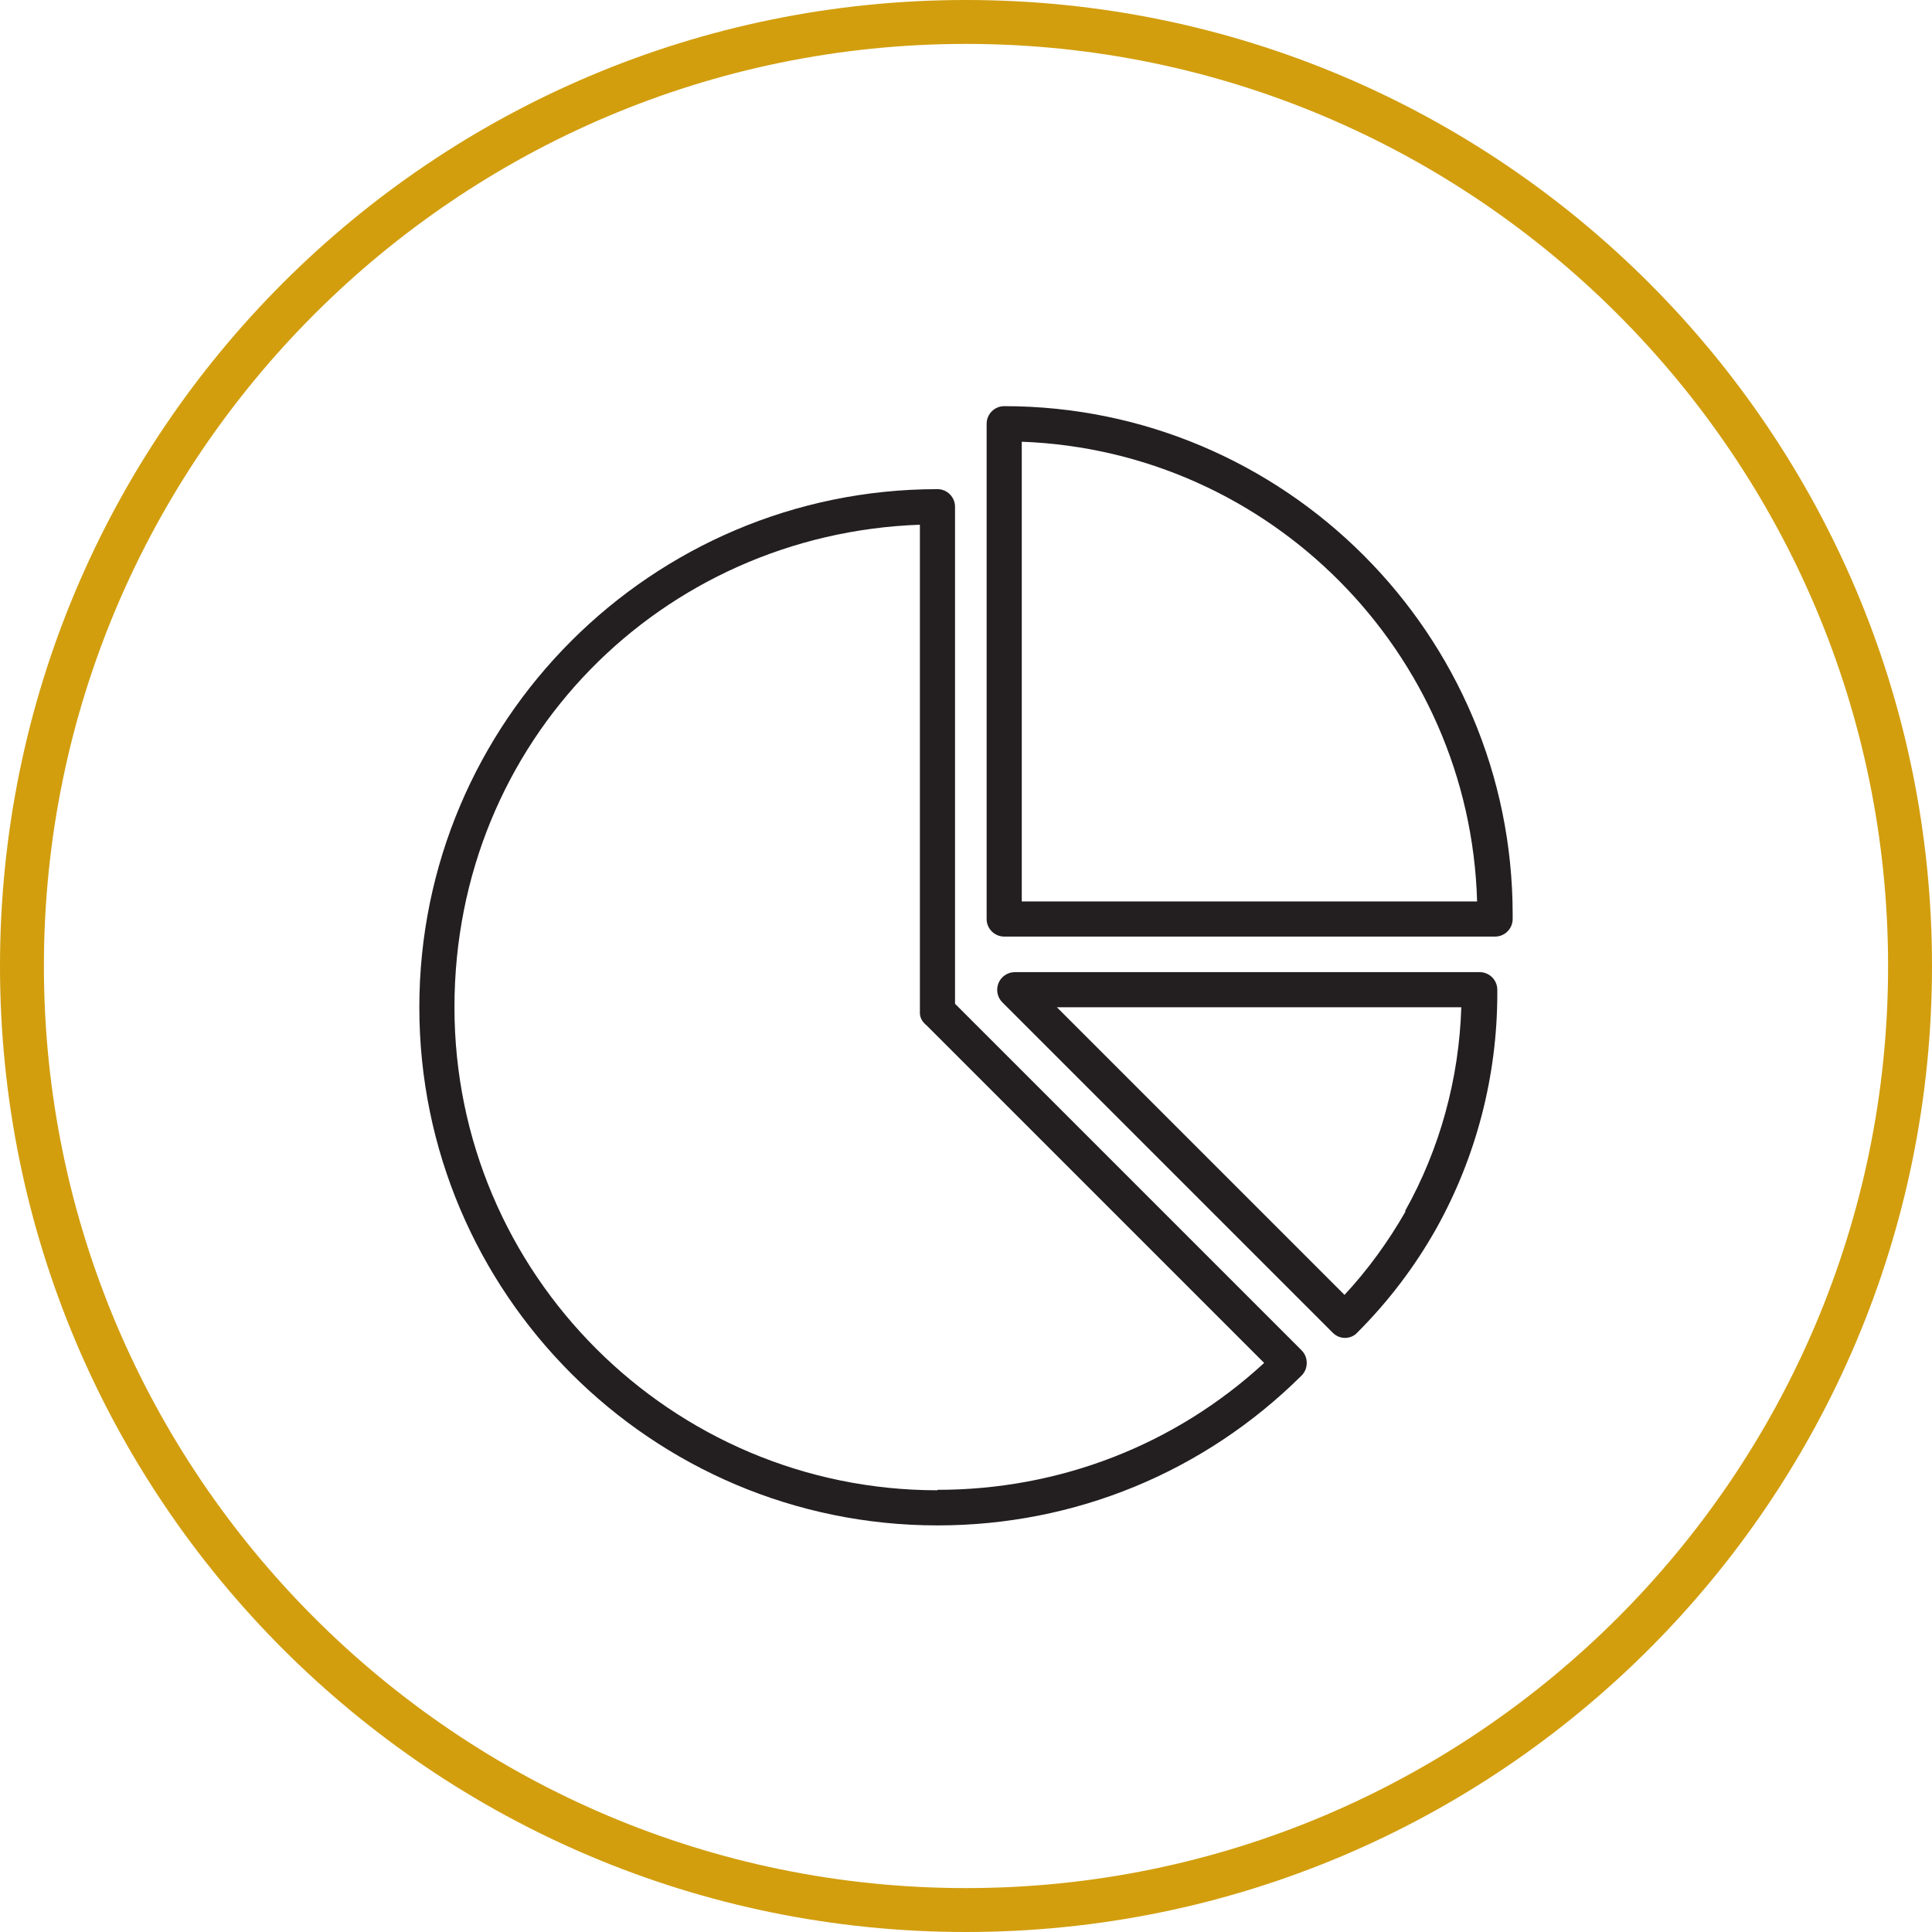 <?xml version="1.0" encoding="UTF-8"?>
<svg xmlns="http://www.w3.org/2000/svg" width="44" height="44" viewBox="0 0 44 44">
  <defs>
    <style>
      .cls-1 {
        fill: #d29e0e;
      }

      .cls-1, .cls-2 {
        stroke-width: 0px;
      }

      .cls-2 {
        fill: #231f20;
      }
    </style>
  </defs>
  <g id="capex">
    <g>
      <path class="cls-2" d="m22.87,9.25c-.22,0-.4.18-.4.4v11.28c0,.22.18.4.4.4h11.18c.22,0,.4-.18.4-.4v-.04s0-.04,0-.06c0-6.39-5.2-11.58-11.58-11.58Zm.4,11.28v-10.47c5.66.21,10.21,4.8,10.37,10.47h-10.37Z"></path>
      <path class="cls-2" d="m34.1,22.54c0-.22-.18-.4-.4-.4h-10.59c-.16,0-.31.1-.37.25-.06.15-.03.32.09.44l7.52,7.52c.08.08.18.12.28.12s.21-.04.28-.12c.71-.71,1.31-1.5,1.8-2.37.91-1.63,1.39-3.48,1.39-5.35,0-.02,0-.04,0-.06v-.04Zm-2.09,5.05c-.39.68-.85,1.32-1.39,1.9l-6.55-6.55h9.21c-.05,1.63-.49,3.23-1.28,4.64Z"></path>
      <path class="cls-2" d="m21.75,22.87v-11.33c0-.22-.18-.4-.4-.4-6.51,0-11.8,5.29-11.8,11.8s5.29,11.8,11.8,11.8c3.13,0,6.07-1.21,8.29-3.41.08-.08.12-.18.12-.29,0-.11-.04-.21-.12-.29l-7.89-7.89Zm-.4,11.07c-6.06,0-11-4.93-11-11s4.72-10.78,10.6-10.99v11.07s0,.03,0,.05c0,.11.06.21.15.28l7.69,7.69c-2.03,1.87-4.66,2.89-7.44,2.89Z"></path>
    </g>
  </g>
  <g id="Layer_14" data-name="Layer 14">
    <path class="cls-1" d="m22,1c11.58,0,21,9.42,21,21s-9.42,21-21,21S1,33.58,1,22,10.42,1,22,1m0-1C9.85,0,0,9.85,0,22s9.85,22,22,22,22-9.85,22-22S34.15,0,22,0h0Z"></path>
  </g>
</svg>
